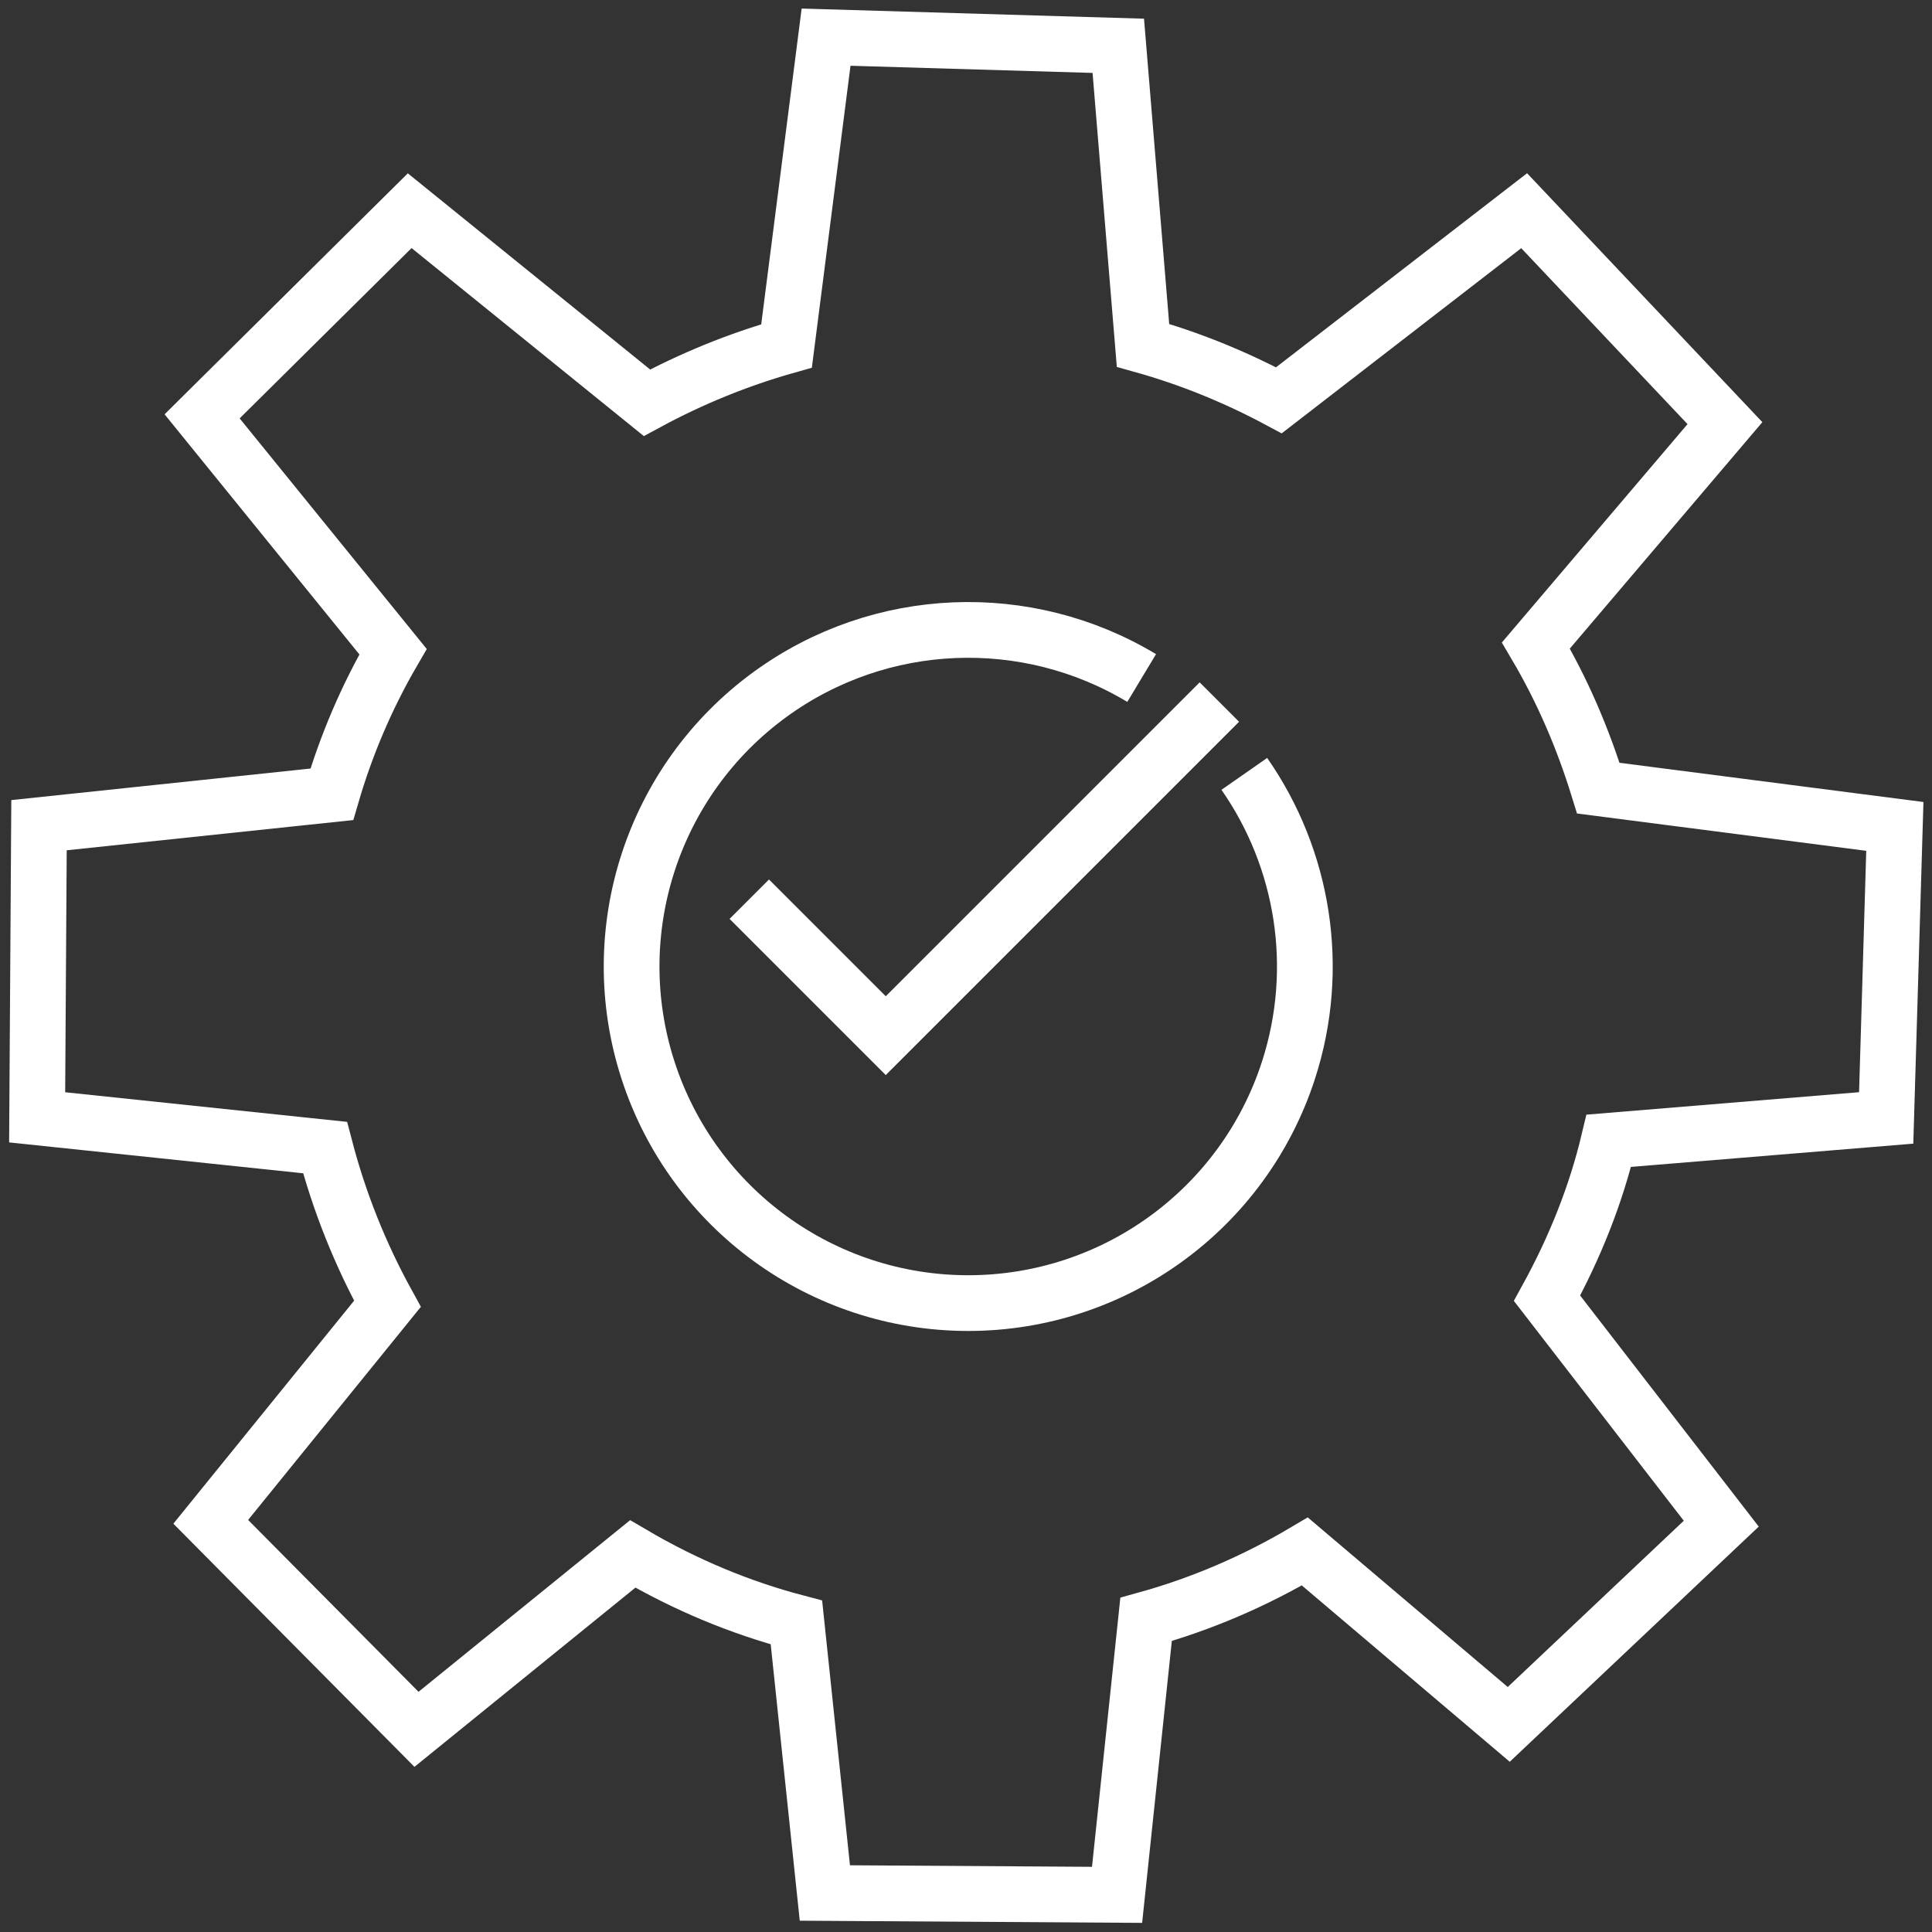 <?xml version="1.0" encoding="UTF-8"?> <svg xmlns="http://www.w3.org/2000/svg" width="52" height="52" viewBox="0 0 52 52" fill="none"><rect x="0" y="0" width="52" height="52" fill="#333333" stroke="none"/><path d="M43.019 21.213L51 22.243L50.767 30.089L43.301 30.704C42.952 32.167 42.387 33.58 41.639 34.943L46.328 41.01L40.608 46.412L35.12 41.758C33.773 42.556 32.343 43.171 30.847 43.586L30.066 51L22.201 50.95L21.436 43.669C19.922 43.271 18.443 42.656 17.029 41.825L11.21 46.545L5.672 40.96L10.428 35.092C9.696 33.763 9.131 32.35 8.749 30.887L1 30.073L1.05 22.21L8.931 21.379C9.314 20.066 9.863 18.769 10.578 17.539L5.44 11.206L11.027 5.671L17.412 10.84C18.609 10.192 19.873 9.677 21.17 9.311L22.234 1L30.099 1.233L30.764 9.295C32.011 9.644 33.241 10.142 34.422 10.774L41.023 5.671L46.427 11.389L41.339 17.373C42.054 18.586 42.603 19.866 43.019 21.213Z" stroke="white" stroke-width="1.5" stroke-miterlimit="10" stroke-linecap="round"></path><path d="M33.491 20.829C35.083 23.112 35.571 26.06 34.677 28.813C33.464 32.546 29.985 35.073 26.06 35.073C22.135 35.073 18.657 32.546 17.444 28.813C16.231 25.081 17.56 20.991 20.735 18.684C23.696 16.533 27.635 16.388 30.728 18.249" stroke="white" stroke-width="1.5"></path><path d="M20.167 24.202L23.84 27.875L32.819 18.896" stroke="white" stroke-width="1.5"></path></svg> 
